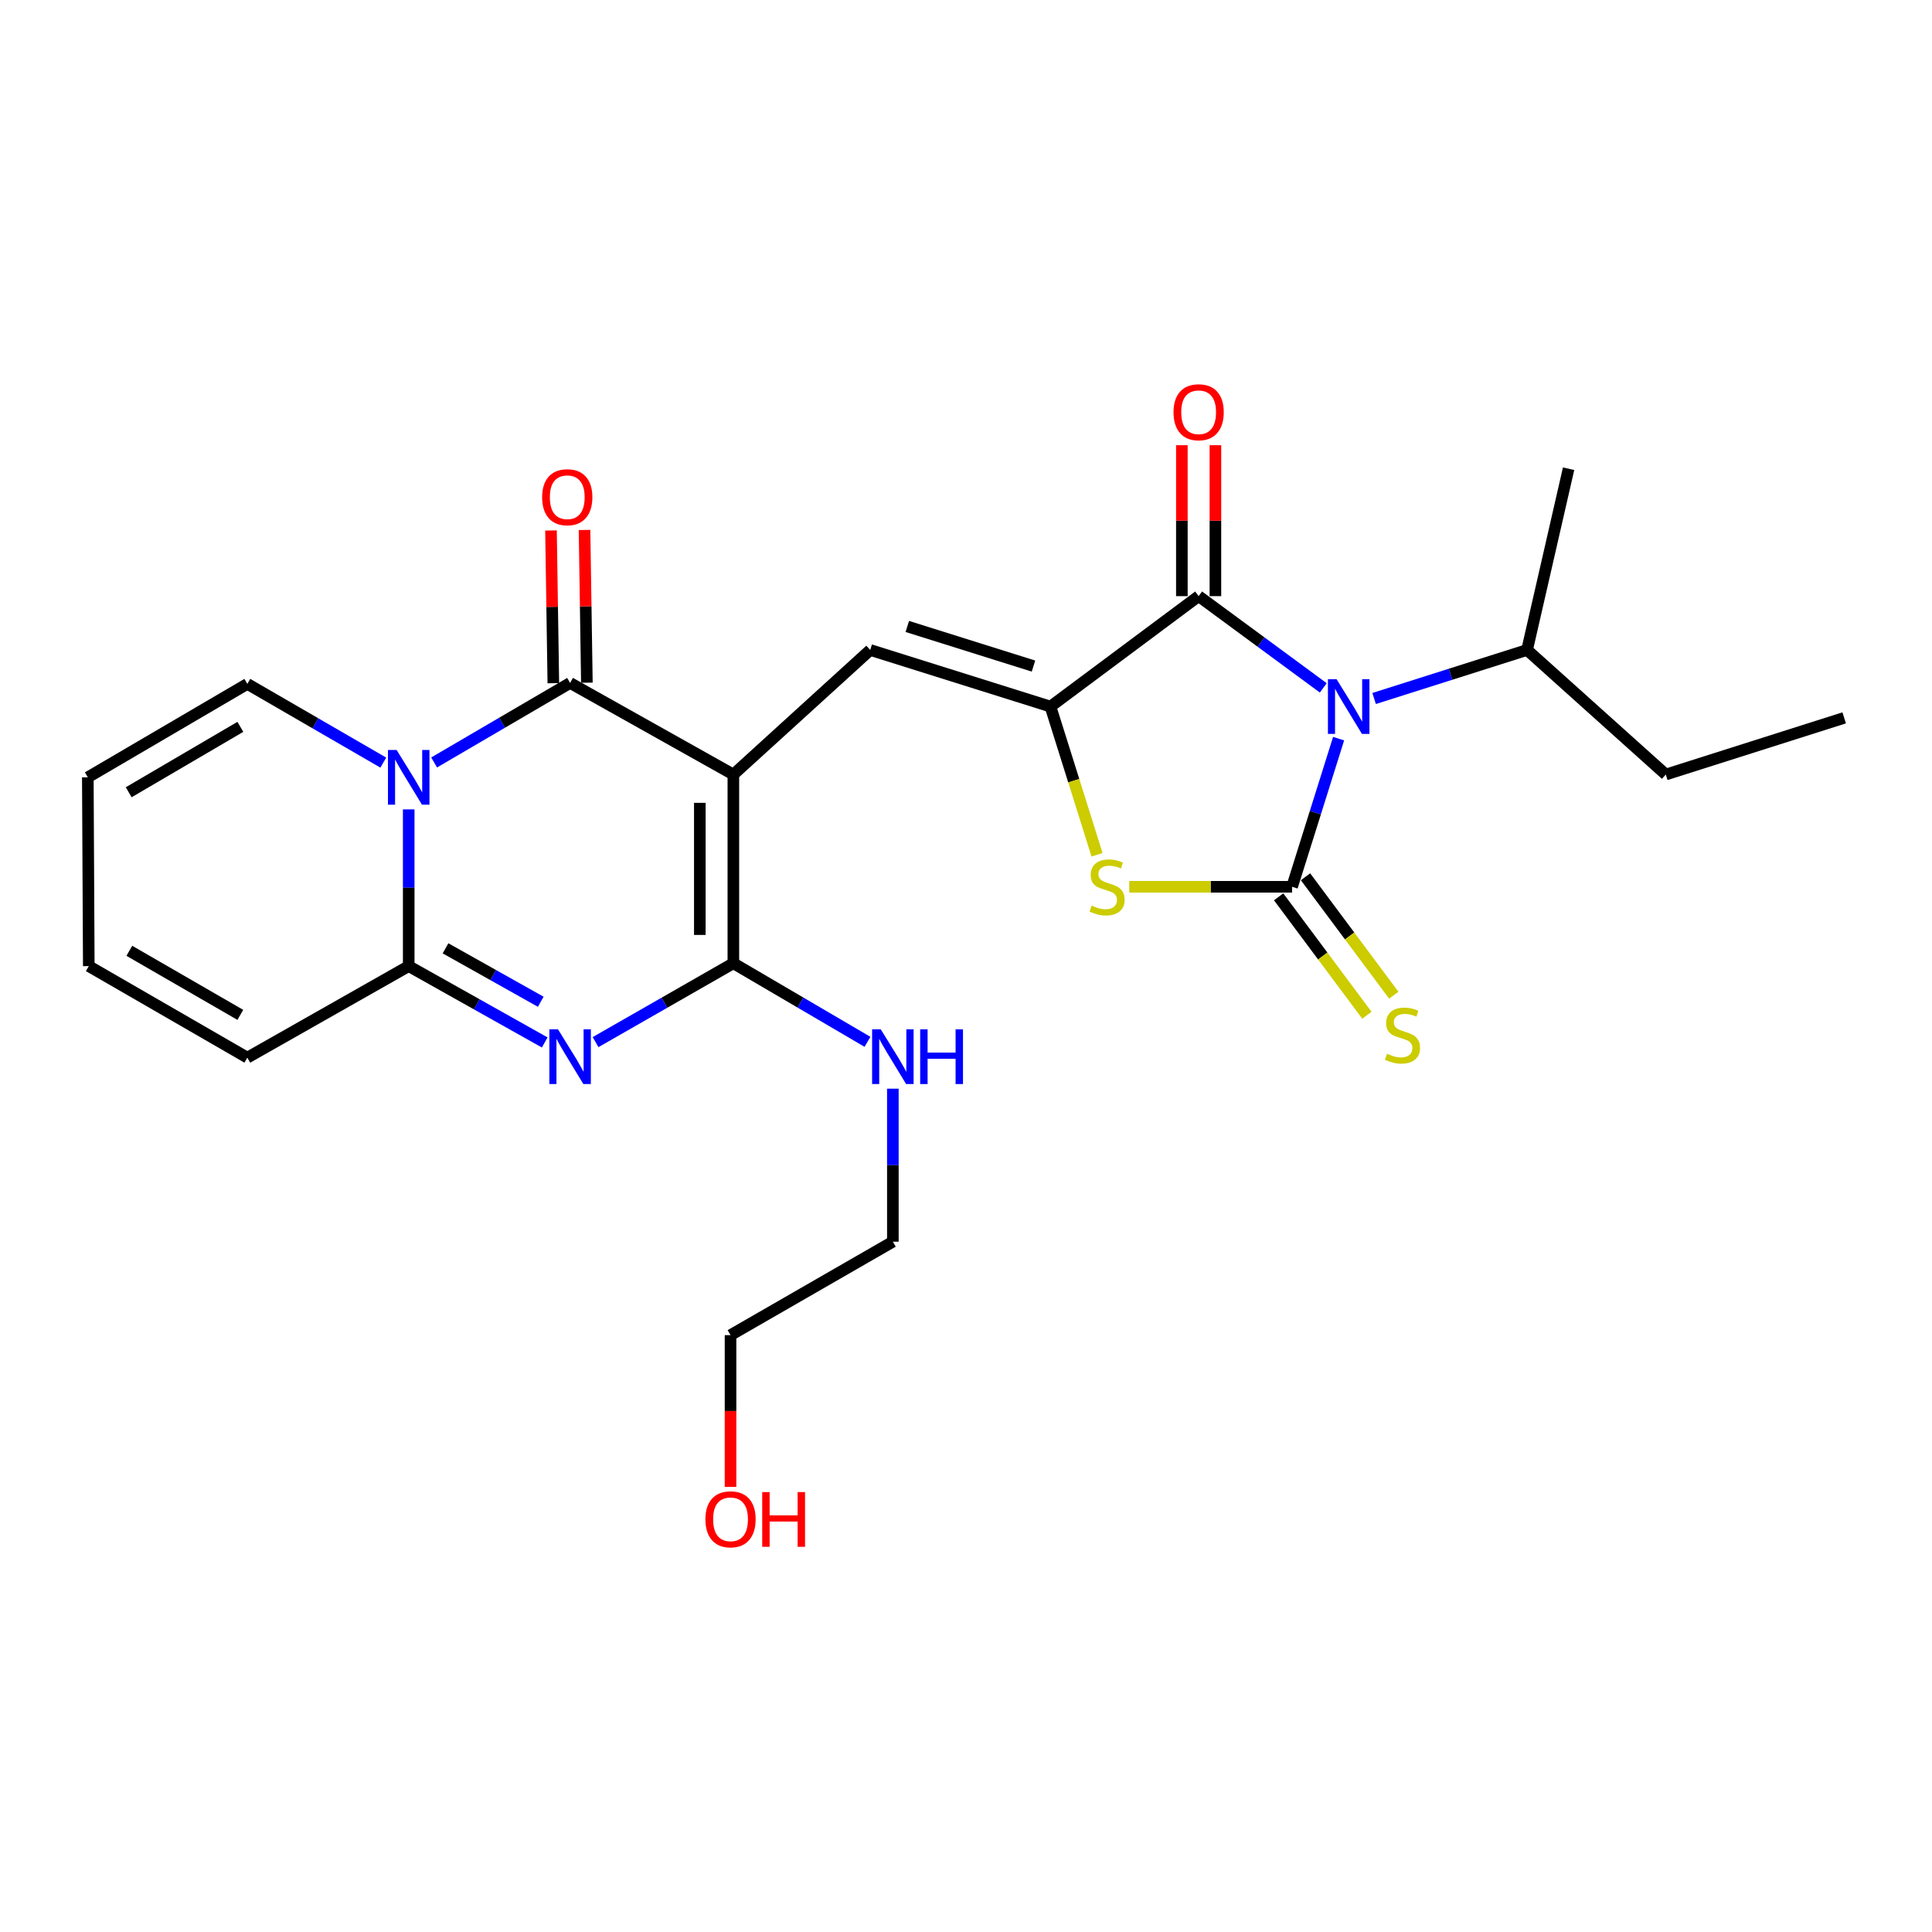 <?xml version='1.0' encoding='iso-8859-1'?>
<svg version='1.1' baseProfile='full'
              xmlns='http://www.w3.org/2000/svg'
                      xmlns:rdkit='http://www.rdkit.org/xml'
                      xmlns:xlink='http://www.w3.org/1999/xlink'
                  xml:space='preserve'
width='1000px' height='1000px' viewBox='0 0 1000 1000'>
<!-- END OF HEADER -->
<rect style='opacity:1.0;fill:#FFFFFF;stroke:none' width='1000' height='1000' x='0' y='0'> </rect>
<path class='bond-3' d='M 379.588,400.897 L 295.085,353.49' style='fill:none;fill-rule:evenodd;stroke:#000000;stroke-width:6px;stroke-linecap:butt;stroke-linejoin:miter;stroke-opacity:1' />
<path class='bond-5' d='M 379.588,400.897 L 379.588,498.575' style='fill:none;fill-rule:evenodd;stroke:#000000;stroke-width:6px;stroke-linecap:butt;stroke-linejoin:miter;stroke-opacity:1' />
<path class='bond-5' d='M 362.226,415.549 L 362.226,483.923' style='fill:none;fill-rule:evenodd;stroke:#000000;stroke-width:6px;stroke-linecap:butt;stroke-linejoin:miter;stroke-opacity:1' />
<path class='bond-9' d='M 379.588,400.897 L 450.423,336.418' style='fill:none;fill-rule:evenodd;stroke:#000000;stroke-width:6px;stroke-linecap:butt;stroke-linejoin:miter;stroke-opacity:1' />
<path class='bond-0' d='M 684.926,356.042 L 652.669,332.302' style='fill:none;fill-rule:evenodd;stroke:#0000FF;stroke-width:6px;stroke-linecap:butt;stroke-linejoin:miter;stroke-opacity:1' />
<path class='bond-0' d='M 652.669,332.302 L 620.412,308.562' style='fill:none;fill-rule:evenodd;stroke:#000000;stroke-width:6px;stroke-linecap:butt;stroke-linejoin:miter;stroke-opacity:1' />
<path class='bond-16' d='M 711.238,361.543 L 750.825,348.981' style='fill:none;fill-rule:evenodd;stroke:#0000FF;stroke-width:6px;stroke-linecap:butt;stroke-linejoin:miter;stroke-opacity:1' />
<path class='bond-16' d='M 750.825,348.981 L 790.411,336.418' style='fill:none;fill-rule:evenodd;stroke:#000000;stroke-width:6px;stroke-linecap:butt;stroke-linejoin:miter;stroke-opacity:1' />
<path class='bond-27' d='M 692.86,382.325 L 680.817,420.663' style='fill:none;fill-rule:evenodd;stroke:#0000FF;stroke-width:6px;stroke-linecap:butt;stroke-linejoin:miter;stroke-opacity:1' />
<path class='bond-27' d='M 680.817,420.663 L 668.774,459' style='fill:none;fill-rule:evenodd;stroke:#000000;stroke-width:6px;stroke-linecap:butt;stroke-linejoin:miter;stroke-opacity:1' />
<path class='bond-1' d='M 668.774,459 L 626.636,459' style='fill:none;fill-rule:evenodd;stroke:#000000;stroke-width:6px;stroke-linecap:butt;stroke-linejoin:miter;stroke-opacity:1' />
<path class='bond-1' d='M 626.636,459 L 584.498,459' style='fill:none;fill-rule:evenodd;stroke:#CCCC00;stroke-width:6px;stroke-linecap:butt;stroke-linejoin:miter;stroke-opacity:1' />
<path class='bond-11' d='M 661.814,464.188 L 684.657,494.837' style='fill:none;fill-rule:evenodd;stroke:#000000;stroke-width:6px;stroke-linecap:butt;stroke-linejoin:miter;stroke-opacity:1' />
<path class='bond-11' d='M 684.657,494.837 L 707.501,525.487' style='fill:none;fill-rule:evenodd;stroke:#CCCC00;stroke-width:6px;stroke-linecap:butt;stroke-linejoin:miter;stroke-opacity:1' />
<path class='bond-11' d='M 675.734,453.813 L 698.578,484.462' style='fill:none;fill-rule:evenodd;stroke:#000000;stroke-width:6px;stroke-linecap:butt;stroke-linejoin:miter;stroke-opacity:1' />
<path class='bond-11' d='M 698.578,484.462 L 721.421,515.112' style='fill:none;fill-rule:evenodd;stroke:#CCCC00;stroke-width:6px;stroke-linecap:butt;stroke-linejoin:miter;stroke-opacity:1' />
<path class='bond-2' d='M 224.706,394.648 L 259.896,374.069' style='fill:none;fill-rule:evenodd;stroke:#0000FF;stroke-width:6px;stroke-linecap:butt;stroke-linejoin:miter;stroke-opacity:1' />
<path class='bond-2' d='M 259.896,374.069 L 295.085,353.49' style='fill:none;fill-rule:evenodd;stroke:#000000;stroke-width:6px;stroke-linecap:butt;stroke-linejoin:miter;stroke-opacity:1' />
<path class='bond-12' d='M 198.394,394.728 L 163.206,374.355' style='fill:none;fill-rule:evenodd;stroke:#0000FF;stroke-width:6px;stroke-linecap:butt;stroke-linejoin:miter;stroke-opacity:1' />
<path class='bond-12' d='M 163.206,374.355 L 128.019,353.982' style='fill:none;fill-rule:evenodd;stroke:#000000;stroke-width:6px;stroke-linecap:butt;stroke-linejoin:miter;stroke-opacity:1' />
<path class='bond-26' d='M 211.547,418.947 L 211.547,459.504' style='fill:none;fill-rule:evenodd;stroke:#0000FF;stroke-width:6px;stroke-linecap:butt;stroke-linejoin:miter;stroke-opacity:1' />
<path class='bond-26' d='M 211.547,459.504 L 211.547,500.06' style='fill:none;fill-rule:evenodd;stroke:#000000;stroke-width:6px;stroke-linecap:butt;stroke-linejoin:miter;stroke-opacity:1' />
<path class='bond-13' d='M 303.765,353.357 L 303.159,313.834' style='fill:none;fill-rule:evenodd;stroke:#000000;stroke-width:6px;stroke-linecap:butt;stroke-linejoin:miter;stroke-opacity:1' />
<path class='bond-13' d='M 303.159,313.834 L 302.552,274.31' style='fill:none;fill-rule:evenodd;stroke:#FF0000;stroke-width:6px;stroke-linecap:butt;stroke-linejoin:miter;stroke-opacity:1' />
<path class='bond-13' d='M 286.405,353.623 L 285.799,314.1' style='fill:none;fill-rule:evenodd;stroke:#000000;stroke-width:6px;stroke-linecap:butt;stroke-linejoin:miter;stroke-opacity:1' />
<path class='bond-13' d='M 285.799,314.1 L 285.193,274.577' style='fill:none;fill-rule:evenodd;stroke:#FF0000;stroke-width:6px;stroke-linecap:butt;stroke-linejoin:miter;stroke-opacity:1' />
<path class='bond-4' d='M 308.259,539.405 L 343.924,518.99' style='fill:none;fill-rule:evenodd;stroke:#0000FF;stroke-width:6px;stroke-linecap:butt;stroke-linejoin:miter;stroke-opacity:1' />
<path class='bond-4' d='M 343.924,518.99 L 379.588,498.575' style='fill:none;fill-rule:evenodd;stroke:#000000;stroke-width:6px;stroke-linecap:butt;stroke-linejoin:miter;stroke-opacity:1' />
<path class='bond-8' d='M 281.95,539.574 L 246.749,519.817' style='fill:none;fill-rule:evenodd;stroke:#0000FF;stroke-width:6px;stroke-linecap:butt;stroke-linejoin:miter;stroke-opacity:1' />
<path class='bond-8' d='M 246.749,519.817 L 211.547,500.06' style='fill:none;fill-rule:evenodd;stroke:#000000;stroke-width:6px;stroke-linecap:butt;stroke-linejoin:miter;stroke-opacity:1' />
<path class='bond-8' d='M 279.887,518.507 L 255.246,504.677' style='fill:none;fill-rule:evenodd;stroke:#0000FF;stroke-width:6px;stroke-linecap:butt;stroke-linejoin:miter;stroke-opacity:1' />
<path class='bond-8' d='M 255.246,504.677 L 230.605,490.848' style='fill:none;fill-rule:evenodd;stroke:#000000;stroke-width:6px;stroke-linecap:butt;stroke-linejoin:miter;stroke-opacity:1' />
<path class='bond-17' d='M 379.588,498.575 L 414.299,518.913' style='fill:none;fill-rule:evenodd;stroke:#000000;stroke-width:6px;stroke-linecap:butt;stroke-linejoin:miter;stroke-opacity:1' />
<path class='bond-17' d='M 414.299,518.913 L 449.01,539.252' style='fill:none;fill-rule:evenodd;stroke:#0000FF;stroke-width:6px;stroke-linecap:butt;stroke-linejoin:miter;stroke-opacity:1' />
<path class='bond-6' d='M 543.722,365.72 L 450.423,336.418' style='fill:none;fill-rule:evenodd;stroke:#000000;stroke-width:6px;stroke-linecap:butt;stroke-linejoin:miter;stroke-opacity:1' />
<path class='bond-6' d='M 534.93,344.761 L 469.62,324.249' style='fill:none;fill-rule:evenodd;stroke:#000000;stroke-width:6px;stroke-linecap:butt;stroke-linejoin:miter;stroke-opacity:1' />
<path class='bond-7' d='M 543.722,365.72 L 620.412,308.562' style='fill:none;fill-rule:evenodd;stroke:#000000;stroke-width:6px;stroke-linecap:butt;stroke-linejoin:miter;stroke-opacity:1' />
<path class='bond-10' d='M 543.722,365.72 L 555.772,404.078' style='fill:none;fill-rule:evenodd;stroke:#000000;stroke-width:6px;stroke-linecap:butt;stroke-linejoin:miter;stroke-opacity:1' />
<path class='bond-10' d='M 555.772,404.078 L 567.821,442.436' style='fill:none;fill-rule:evenodd;stroke:#CCCC00;stroke-width:6px;stroke-linecap:butt;stroke-linejoin:miter;stroke-opacity:1' />
<path class='bond-15' d='M 629.093,308.562 L 629.093,269.5' style='fill:none;fill-rule:evenodd;stroke:#000000;stroke-width:6px;stroke-linecap:butt;stroke-linejoin:miter;stroke-opacity:1' />
<path class='bond-15' d='M 629.093,269.5 L 629.093,230.437' style='fill:none;fill-rule:evenodd;stroke:#FF0000;stroke-width:6px;stroke-linecap:butt;stroke-linejoin:miter;stroke-opacity:1' />
<path class='bond-15' d='M 611.731,308.562 L 611.731,269.5' style='fill:none;fill-rule:evenodd;stroke:#000000;stroke-width:6px;stroke-linecap:butt;stroke-linejoin:miter;stroke-opacity:1' />
<path class='bond-15' d='M 611.731,269.5 L 611.731,230.437' style='fill:none;fill-rule:evenodd;stroke:#FF0000;stroke-width:6px;stroke-linecap:butt;stroke-linejoin:miter;stroke-opacity:1' />
<path class='bond-14' d='M 211.547,500.06 L 128.019,547.438' style='fill:none;fill-rule:evenodd;stroke:#000000;stroke-width:6px;stroke-linecap:butt;stroke-linejoin:miter;stroke-opacity:1' />
<path class='bond-18' d='M 128.019,353.982 L 45.455,402.344' style='fill:none;fill-rule:evenodd;stroke:#000000;stroke-width:6px;stroke-linecap:butt;stroke-linejoin:miter;stroke-opacity:1' />
<path class='bond-18' d='M 124.409,376.217 L 66.614,410.07' style='fill:none;fill-rule:evenodd;stroke:#000000;stroke-width:6px;stroke-linecap:butt;stroke-linejoin:miter;stroke-opacity:1' />
<path class='bond-19' d='M 128.019,547.438 L 45.956,500.06' style='fill:none;fill-rule:evenodd;stroke:#000000;stroke-width:6px;stroke-linecap:butt;stroke-linejoin:miter;stroke-opacity:1' />
<path class='bond-19' d='M 124.39,525.296 L 66.946,492.131' style='fill:none;fill-rule:evenodd;stroke:#000000;stroke-width:6px;stroke-linecap:butt;stroke-linejoin:miter;stroke-opacity:1' />
<path class='bond-22' d='M 790.411,336.418 L 862.211,400.897' style='fill:none;fill-rule:evenodd;stroke:#000000;stroke-width:6px;stroke-linecap:butt;stroke-linejoin:miter;stroke-opacity:1' />
<path class='bond-23' d='M 790.411,336.418 L 811.901,242.617' style='fill:none;fill-rule:evenodd;stroke:#000000;stroke-width:6px;stroke-linecap:butt;stroke-linejoin:miter;stroke-opacity:1' />
<path class='bond-21' d='M 462.142,563.5 L 462.142,603.098' style='fill:none;fill-rule:evenodd;stroke:#0000FF;stroke-width:6px;stroke-linecap:butt;stroke-linejoin:miter;stroke-opacity:1' />
<path class='bond-21' d='M 462.142,603.098 L 462.142,642.695' style='fill:none;fill-rule:evenodd;stroke:#000000;stroke-width:6px;stroke-linecap:butt;stroke-linejoin:miter;stroke-opacity:1' />
<path class='bond-28' d='M 45.455,402.344 L 45.956,500.06' style='fill:none;fill-rule:evenodd;stroke:#000000;stroke-width:6px;stroke-linecap:butt;stroke-linejoin:miter;stroke-opacity:1' />
<path class='bond-20' d='M 378.122,769.604 L 378.122,730.335' style='fill:none;fill-rule:evenodd;stroke:#FF0000;stroke-width:6px;stroke-linecap:butt;stroke-linejoin:miter;stroke-opacity:1' />
<path class='bond-20' d='M 378.122,730.335 L 378.122,691.067' style='fill:none;fill-rule:evenodd;stroke:#000000;stroke-width:6px;stroke-linecap:butt;stroke-linejoin:miter;stroke-opacity:1' />
<path class='bond-24' d='M 462.142,642.695 L 378.122,691.067' style='fill:none;fill-rule:evenodd;stroke:#000000;stroke-width:6px;stroke-linecap:butt;stroke-linejoin:miter;stroke-opacity:1' />
<path class='bond-25' d='M 862.211,400.897 L 954.545,371.565' style='fill:none;fill-rule:evenodd;stroke:#000000;stroke-width:6px;stroke-linecap:butt;stroke-linejoin:miter;stroke-opacity:1' />
<path  class='atom-1' d='M 691.816 351.56
L 701.096 366.56
Q 702.016 368.04, 703.496 370.72
Q 704.976 373.4, 705.056 373.56
L 705.056 351.56
L 708.816 351.56
L 708.816 379.88
L 704.936 379.88
L 694.976 363.48
Q 693.816 361.56, 692.576 359.36
Q 691.376 357.16, 691.016 356.48
L 691.016 379.88
L 687.336 379.88
L 687.336 351.56
L 691.816 351.56
' fill='#0000FF'/>
<path  class='atom-3' d='M 205.287 388.184
L 214.567 403.184
Q 215.487 404.664, 216.967 407.344
Q 218.447 410.024, 218.527 410.184
L 218.527 388.184
L 222.287 388.184
L 222.287 416.504
L 218.407 416.504
L 208.447 400.104
Q 207.287 398.184, 206.047 395.984
Q 204.847 393.784, 204.487 393.104
L 204.487 416.504
L 200.807 416.504
L 200.807 388.184
L 205.287 388.184
' fill='#0000FF'/>
<path  class='atom-5' d='M 288.825 532.786
L 298.105 547.786
Q 299.025 549.266, 300.505 551.946
Q 301.985 554.626, 302.065 554.786
L 302.065 532.786
L 305.825 532.786
L 305.825 561.106
L 301.945 561.106
L 291.985 544.706
Q 290.825 542.786, 289.585 540.586
Q 288.385 538.386, 288.025 537.706
L 288.025 561.106
L 284.345 561.106
L 284.345 532.786
L 288.825 532.786
' fill='#0000FF'/>
<path  class='atom-11' d='M 565.025 468.72
Q 565.345 468.84, 566.665 469.4
Q 567.985 469.96, 569.425 470.32
Q 570.905 470.64, 572.345 470.64
Q 575.025 470.64, 576.585 469.36
Q 578.145 468.04, 578.145 465.76
Q 578.145 464.2, 577.345 463.24
Q 576.585 462.28, 575.385 461.76
Q 574.185 461.24, 572.185 460.64
Q 569.665 459.88, 568.145 459.16
Q 566.665 458.44, 565.585 456.92
Q 564.545 455.4, 564.545 452.84
Q 564.545 449.28, 566.945 447.08
Q 569.385 444.88, 574.185 444.88
Q 577.465 444.88, 581.185 446.44
L 580.265 449.52
Q 576.865 448.12, 574.305 448.12
Q 571.545 448.12, 570.025 449.28
Q 568.505 450.4, 568.545 452.36
Q 568.545 453.88, 569.305 454.8
Q 570.105 455.72, 571.225 456.24
Q 572.385 456.76, 574.305 457.36
Q 576.865 458.16, 578.385 458.96
Q 579.905 459.76, 580.985 461.4
Q 582.105 463, 582.105 465.76
Q 582.105 469.68, 579.465 471.8
Q 576.865 473.88, 572.505 473.88
Q 569.985 473.88, 568.065 473.32
Q 566.185 472.8, 563.945 471.88
L 565.025 468.72
' fill='#CCCC00'/>
<path  class='atom-12' d='M 717.932 545.41
Q 718.252 545.53, 719.572 546.09
Q 720.892 546.65, 722.332 547.01
Q 723.812 547.33, 725.252 547.33
Q 727.932 547.33, 729.492 546.05
Q 731.052 544.73, 731.052 542.45
Q 731.052 540.89, 730.252 539.93
Q 729.492 538.97, 728.292 538.45
Q 727.092 537.93, 725.092 537.33
Q 722.572 536.57, 721.052 535.85
Q 719.572 535.13, 718.492 533.61
Q 717.452 532.09, 717.452 529.53
Q 717.452 525.97, 719.852 523.77
Q 722.292 521.57, 727.092 521.57
Q 730.372 521.57, 734.092 523.13
L 733.172 526.21
Q 729.772 524.81, 727.212 524.81
Q 724.452 524.81, 722.932 525.97
Q 721.412 527.09, 721.452 529.05
Q 721.452 530.57, 722.212 531.49
Q 723.012 532.41, 724.132 532.93
Q 725.292 533.45, 727.212 534.05
Q 729.772 534.85, 731.292 535.65
Q 732.812 536.45, 733.892 538.09
Q 735.012 539.69, 735.012 542.45
Q 735.012 546.37, 732.372 548.49
Q 729.772 550.57, 725.412 550.57
Q 722.892 550.57, 720.972 550.01
Q 719.092 549.49, 716.852 548.57
L 717.932 545.41
' fill='#CCCC00'/>
<path  class='atom-14' d='M 280.609 257.358
Q 280.609 250.558, 283.969 246.758
Q 287.329 242.958, 293.609 242.958
Q 299.889 242.958, 303.249 246.758
Q 306.609 250.558, 306.609 257.358
Q 306.609 264.238, 303.209 268.158
Q 299.809 272.038, 293.609 272.038
Q 287.369 272.038, 283.969 268.158
Q 280.609 264.278, 280.609 257.358
M 293.609 268.838
Q 297.929 268.838, 300.249 265.958
Q 302.609 263.038, 302.609 257.358
Q 302.609 251.798, 300.249 248.998
Q 297.929 246.158, 293.609 246.158
Q 289.289 246.158, 286.929 248.958
Q 284.609 251.758, 284.609 257.358
Q 284.609 263.078, 286.929 265.958
Q 289.289 268.838, 293.609 268.838
' fill='#FF0000'/>
<path  class='atom-16' d='M 607.412 213.375
Q 607.412 206.575, 610.772 202.775
Q 614.132 198.975, 620.412 198.975
Q 626.692 198.975, 630.052 202.775
Q 633.412 206.575, 633.412 213.375
Q 633.412 220.255, 630.012 224.175
Q 626.612 228.055, 620.412 228.055
Q 614.172 228.055, 610.772 224.175
Q 607.412 220.295, 607.412 213.375
M 620.412 224.855
Q 624.732 224.855, 627.052 221.975
Q 629.412 219.055, 629.412 213.375
Q 629.412 207.815, 627.052 205.015
Q 624.732 202.175, 620.412 202.175
Q 616.092 202.175, 613.732 204.975
Q 611.412 207.775, 611.412 213.375
Q 611.412 219.095, 613.732 221.975
Q 616.092 224.855, 620.412 224.855
' fill='#FF0000'/>
<path  class='atom-18' d='M 455.882 532.786
L 465.162 547.786
Q 466.082 549.266, 467.562 551.946
Q 469.042 554.626, 469.122 554.786
L 469.122 532.786
L 472.882 532.786
L 472.882 561.106
L 469.002 561.106
L 459.042 544.706
Q 457.882 542.786, 456.642 540.586
Q 455.442 538.386, 455.082 537.706
L 455.082 561.106
L 451.402 561.106
L 451.402 532.786
L 455.882 532.786
' fill='#0000FF'/>
<path  class='atom-18' d='M 476.282 532.786
L 480.122 532.786
L 480.122 544.826
L 494.602 544.826
L 494.602 532.786
L 498.442 532.786
L 498.442 561.106
L 494.602 561.106
L 494.602 548.026
L 480.122 548.026
L 480.122 561.106
L 476.282 561.106
L 476.282 532.786
' fill='#0000FF'/>
<path  class='atom-21' d='M 365.122 786.385
Q 365.122 779.585, 368.482 775.785
Q 371.842 771.985, 378.122 771.985
Q 384.402 771.985, 387.762 775.785
Q 391.122 779.585, 391.122 786.385
Q 391.122 793.265, 387.722 797.185
Q 384.322 801.065, 378.122 801.065
Q 371.882 801.065, 368.482 797.185
Q 365.122 793.305, 365.122 786.385
M 378.122 797.865
Q 382.442 797.865, 384.762 794.985
Q 387.122 792.065, 387.122 786.385
Q 387.122 780.825, 384.762 778.025
Q 382.442 775.185, 378.122 775.185
Q 373.802 775.185, 371.442 777.985
Q 369.122 780.785, 369.122 786.385
Q 369.122 792.105, 371.442 794.985
Q 373.802 797.865, 378.122 797.865
' fill='#FF0000'/>
<path  class='atom-21' d='M 394.522 772.305
L 398.362 772.305
L 398.362 784.345
L 412.842 784.345
L 412.842 772.305
L 416.682 772.305
L 416.682 800.625
L 412.842 800.625
L 412.842 787.545
L 398.362 787.545
L 398.362 800.625
L 394.522 800.625
L 394.522 772.305
' fill='#FF0000'/>
</svg>
